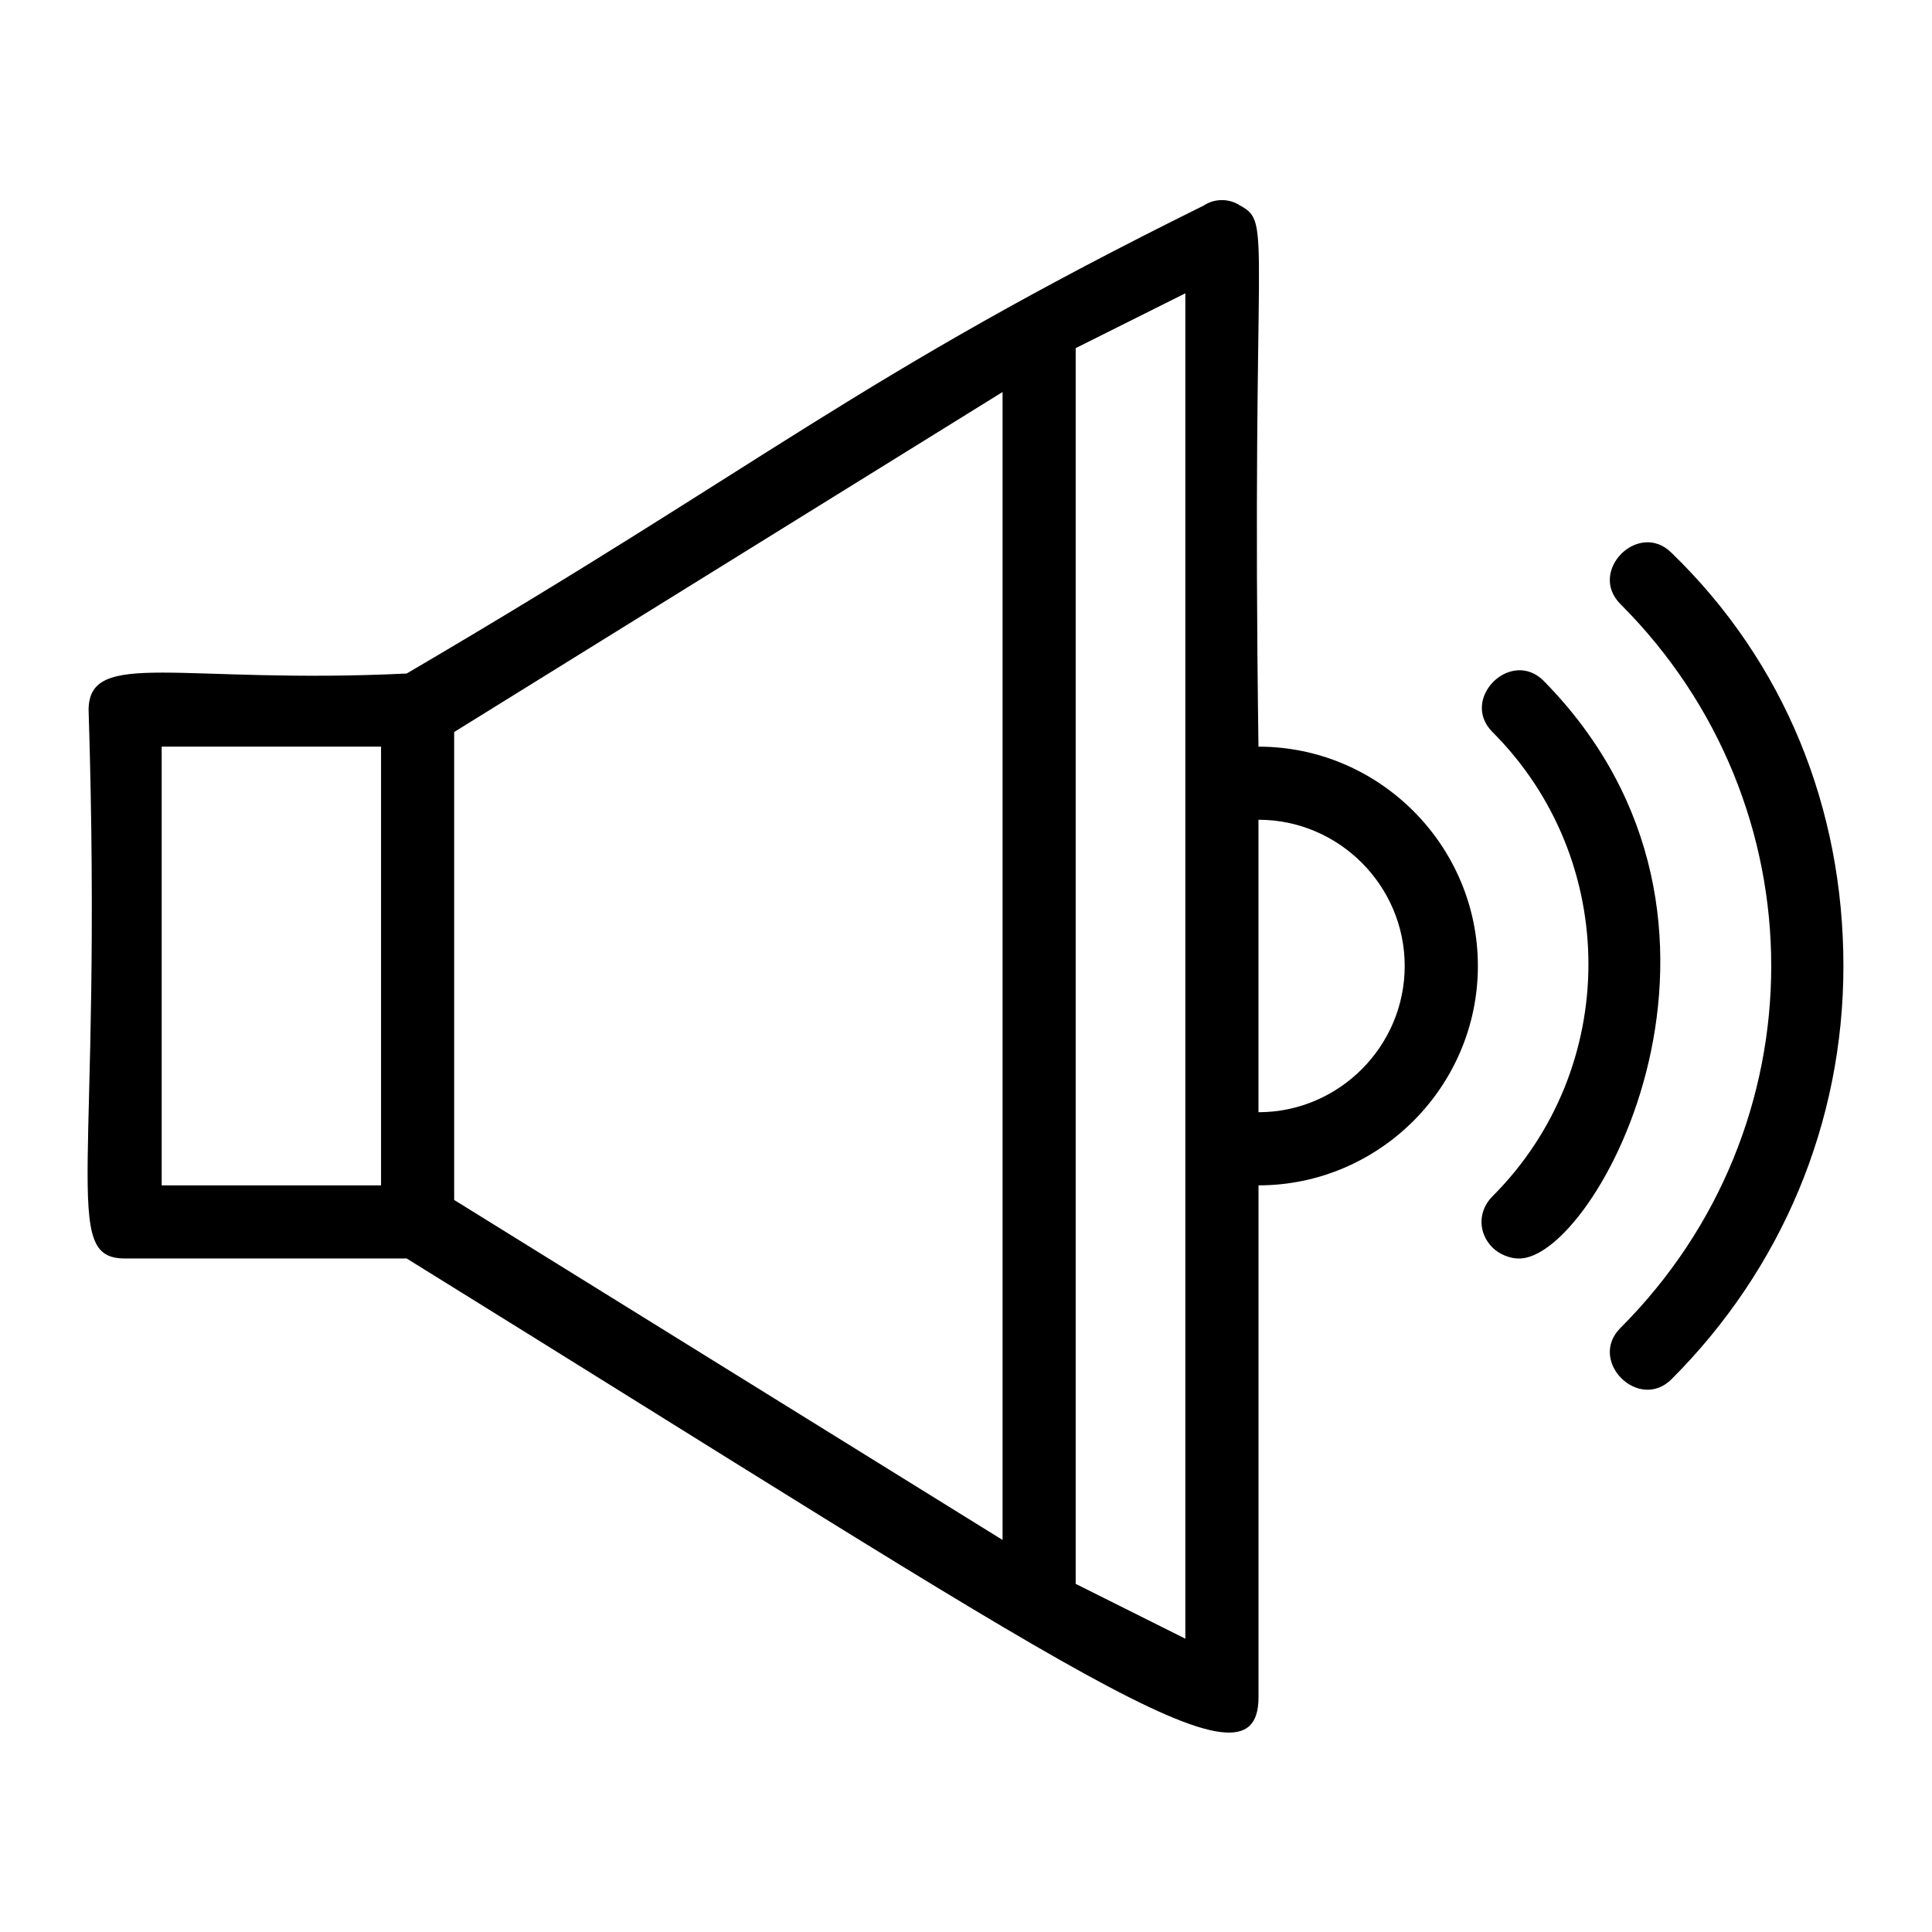 <?xml version="1.0" encoding="UTF-8"?>
<!-- Uploaded to: SVG Repo, www.svgrepo.com, Generator: SVG Repo Mixer Tools -->
<svg fill="#000000" width="800px" height="800px" version="1.1" viewBox="144 144 512 512" xmlns="http://www.w3.org/2000/svg">
 <g>
  <path d="m477.51 341.87c-1.938-137.58 3.875-138.55-4.844-143.39-2.906-1.938-6.781-1.938-9.688 0-92.043 45.535-115.3 67.82-211.21 124.01-60.07 2.906-84.289-6.781-84.289 9.691 3.875 123.05-7.75 145.33 9.688 145.33h74.602c178.27 110.45 225.75 144.36 225.75 116.26v-135.64c31.973 0 58.133-26.16 58.133-58.133 0-31.969-26.16-58.129-58.133-58.129zm-232.53 116.26h-58.133v-116.26h58.133zm19.379-120.14 145.33-90.105v304.22l-145.33-90.105zm193.77 240.28-29.066-14.531v-327.48l29.066-14.531v356.54zm19.379-139.52v-77.508c21.316 0 38.754 17.441 38.754 38.754s-17.438 38.754-38.754 38.754z"/>
  <path d="m586.99 290.52c-8.719-8.719-22.285 4.844-13.562 13.562 53.289 53.289 53.289 138.55 0 191.84-8.719 8.719 4.844 22.285 13.562 13.562 29.066-29.066 45.535-67.82 45.535-109.48 0.004-41.66-15.5-80.414-45.535-109.48z"/>
  <path d="m553.08 324.43c-8.719-8.719-22.285 4.844-13.562 13.562 33.91 33.91 33.91 89.137 0 123.05-3.875 3.875-3.875 9.688 0 13.562 1.938 1.938 4.844 2.906 6.781 2.906 20.348 0.973 69.758-89.133 6.781-153.08z"/>
 </g>
</svg>